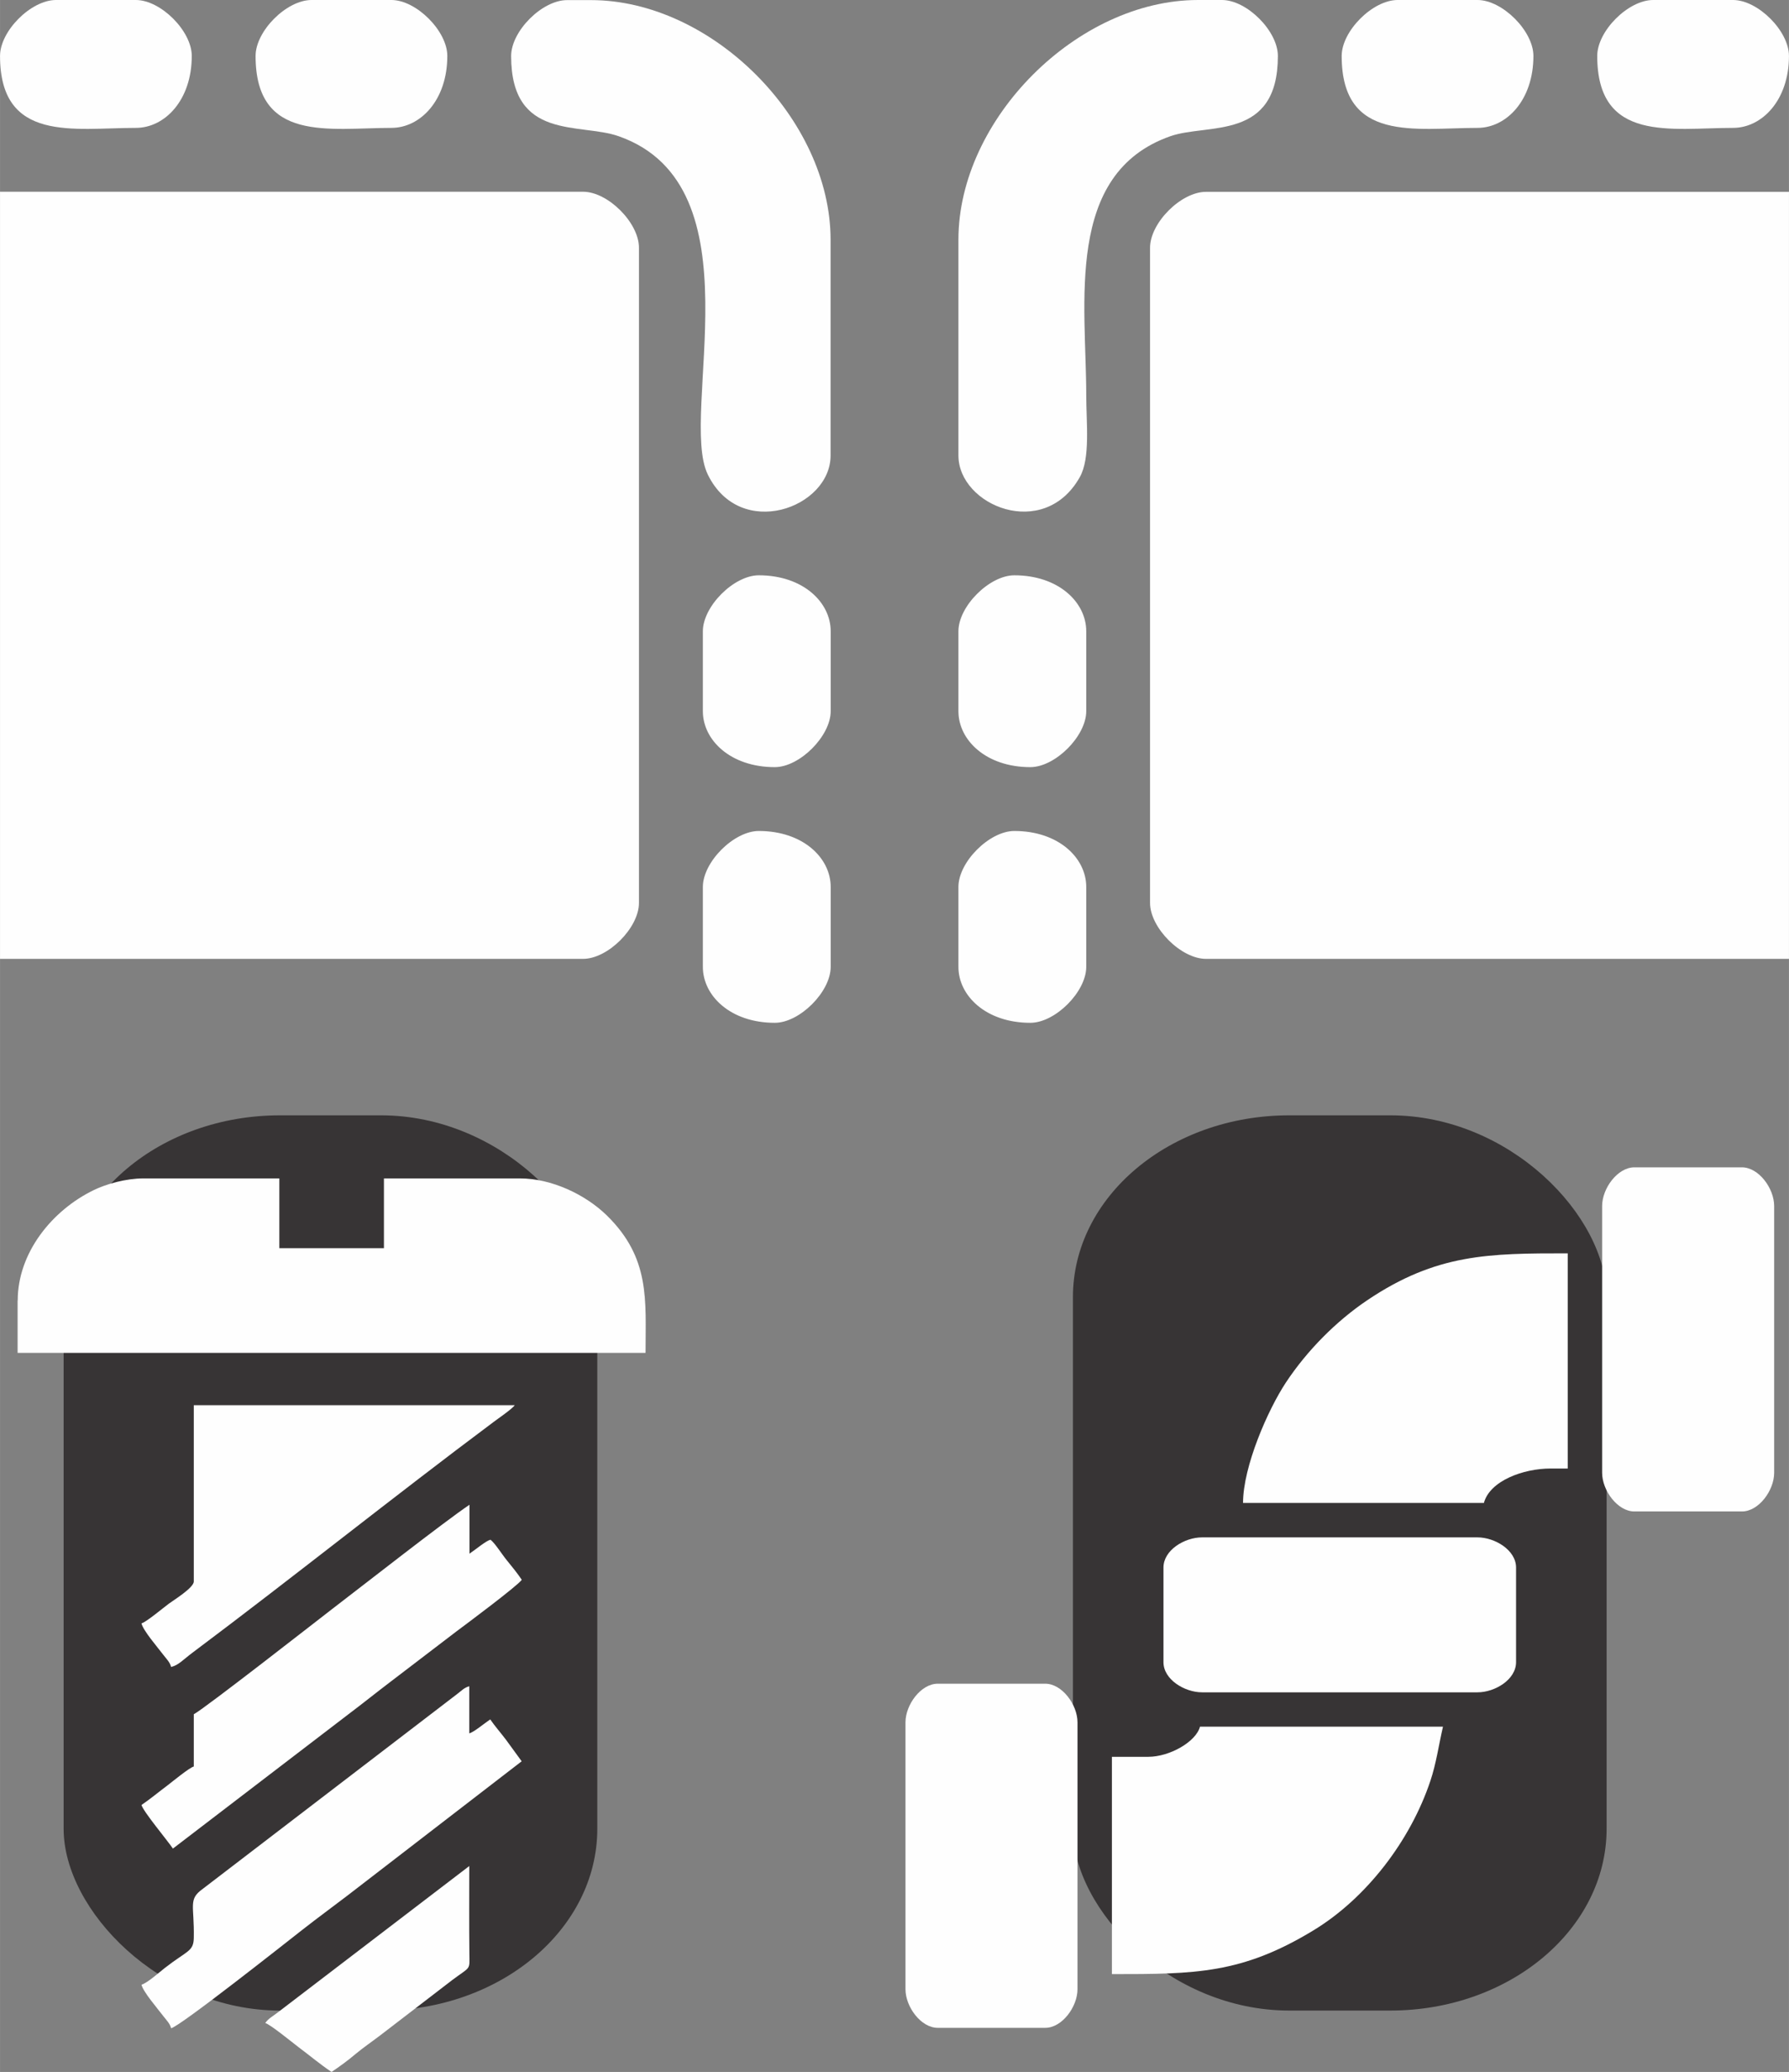 <?xml version="1.0" encoding="UTF-8"?>
<!DOCTYPE svg PUBLIC "-//W3C//DTD SVG 1.1//EN" "http://www.w3.org/Graphics/SVG/1.1/DTD/svg11.dtd">
<!-- Creator: CorelDRAW (Versão de avaliação) -->
<svg xmlns="http://www.w3.org/2000/svg" xml:space="preserve" width="13.219mm" height="15.302mm" version="1.1" style="shape-rendering:geometricPrecision; text-rendering:geometricPrecision; image-rendering:optimizeQuality; fill-rule:evenodd; clip-rule:evenodd"
viewBox="0 0 167.94 194.41"
 xmlns:xlink="http://www.w3.org/1999/xlink"
 xmlns:xodm="http://www.corel.com/coreldraw/odm/2003">
 <rect x="0" y="0" width="167.94" height="194.41" fill="#808080" stroke="none"/>
 <defs>
  <style type="text/css">
   <![CDATA[
    .fil0 {fill:#FEFEFE}
    .fil1 {fill:#373435}
   ]]>
  </style>
 </defs>
 <g id="Camada_x0020_1">
  <g id="_1631372854624">
   <g>
    <path class="fil0" d="M-0 89.97l54.73 0c2.34,0 5.25,-2.91 5.25,-5.25l0 -61.48c0,-2.34 -2.91,-5.25 -5.25,-5.25l-54.73 0 0 71.97z"/>
    <path class="fil0" d="M107.96 23.24l0 61.48c0,2.34 2.91,5.25 5.25,5.25l54.73 0 0 -71.97 -54.73 0c-2.34,0 -5.25,2.91 -5.25,5.25z"/>
    <path class="fil0" d="M47.98 5.25c0,7.98 6.45,6.25 10.09,7.53 13.3,4.66 5.61,26.07 8.37,31.74 3.04,6.24 11.53,3.15 11.53,-1.78l0 -20.24c0,-11.32 -11.17,-22.49 -22.49,-22.49l-2.25 0c-2.34,0 -5.25,2.91 -5.25,5.25z"/>
    <path class="fil0" d="M89.97 22.49l0 20.24c0,4.72 8.03,8.04 11.4,2.03 1,-1.78 0.6,-5.11 0.6,-7.65 0,-8.64 -2.07,-20.83 7.9,-24.33 3.51,-1.23 10.09,0.48 10.09,-7.53 0,-2.34 -2.91,-5.25 -5.25,-5.25l-2.25 0c-11.32,0 -22.49,11.17 -22.49,22.49z"/>
    <path class="fil0" d="M-0 5.25c0,8.18 6.96,6.75 12.75,6.75 2.72,0 5.25,-2.6 5.25,-6.75 0,-2.34 -2.91,-5.25 -5.25,-5.25l-7.5 0c-2.34,0 -5.25,2.91 -5.25,5.25z"/>
    <path class="fil0" d="M23.99 5.25c0,8.18 6.96,6.75 12.75,6.75 2.72,0 5.25,-2.6 5.25,-6.75 0,-2.34 -2.91,-5.25 -5.25,-5.25l-7.5 0c-2.34,0 -5.25,2.91 -5.25,5.25z"/>
    <path class="fil0" d="M125.95 5.25c0,8.18 6.96,6.75 12.75,6.75 2.72,0 5.25,-2.6 5.25,-6.75 0,-2.34 -2.91,-5.25 -5.25,-5.25l-7.5 0c-2.34,0 -5.25,2.91 -5.25,5.25z"/>
    <path class="fil0" d="M149.94 5.25c0,8.18 6.96,6.75 12.75,6.75 2.72,0 5.25,-2.6 5.25,-6.75 0,-2.34 -2.91,-5.25 -5.25,-5.25l-7.5 0c-2.34,0 -5.25,2.91 -5.25,5.25z"/>
    <path class="fil0" d="M89.97 59.23l0 7.5c0,2.72 2.6,5.25 6.75,5.25 2.34,0 5.25,-2.91 5.25,-5.25l0 -7.5c0,-2.72 -2.6,-5.25 -6.75,-5.25 -2.34,0 -5.25,2.91 -5.25,5.25z"/>
    <path class="fil0" d="M65.98 59.23l0 7.5c0,2.72 2.6,5.25 6.75,5.25 2.34,0 5.25,-2.91 5.25,-5.25l0 -7.5c0,-2.72 -2.6,-5.25 -6.75,-5.25 -2.34,0 -5.25,2.91 -5.25,5.25z"/>
    <path class="fil0" d="M65.98 83.22l0 7.5c0,2.72 2.6,5.25 6.75,5.25 2.34,0 5.25,-2.91 5.25,-5.25l0 -7.5c0,-2.72 -2.6,-5.25 -6.75,-5.25 -2.34,0 -5.25,2.91 -5.25,5.25z"/>
    <path class="fil0" d="M89.97 83.22l0 7.5c0,2.72 2.6,5.25 6.75,5.25 2.34,0 5.25,-2.91 5.25,-5.25l0 -7.5c0,-2.72 -2.6,-5.25 -6.75,-5.25 -2.34,0 -5.25,2.91 -5.25,5.25z"/>
   </g>
   <rect class="fil1" x="5.97" y="104.65" width="50.1" height="84" rx="20.31" ry="17.06"/>
   <g>
    <path class="fil0" d="M1.65 122.03l0 4.91 58.95 0c0,-4.94 0.46,-8.89 -3.64,-12.9 -2.02,-1.97 -5.2,-3.47 -8.15,-3.47l-12.77 0 0 6.55 -9.82 0 0 -6.55 -12.77 0c-1.64,0 -3.49,0.53 -4.64,1.09 -3.93,1.9 -7.15,5.89 -7.15,10.37z"/>
    <path class="fil0" d="M18.19 148.39c0,0.59 -1.91,1.76 -2.34,2.08 -0.6,0.45 -2.13,1.73 -2.57,1.85 0.15,0.67 1.47,2.19 2.08,2.99 0.29,0.38 0.58,0.64 0.7,1.1 0.71,-0.17 1.13,-0.69 2.06,-1.38 9.35,-7 18.89,-14.65 28.19,-21.59 0.49,-0.37 1.74,-1.22 2.01,-1.59l-30.13 0 0 16.54z"/>
    <path class="fil0" d="M18.19 160.84l0 4.91c-0.42,0.11 -2.01,1.42 -2.48,1.78 -0.86,0.64 -1.55,1.23 -2.43,1.83 0.16,0.61 2.43,3.32 2.95,4.09l16.42 -12.56c1.41,-1.06 2.67,-2.08 4.07,-3.14l6.13 -4.68c0.93,-0.69 5.76,-4.29 6.13,-4.84 -0.41,-0.61 -0.93,-1.25 -1.42,-1.85 -0.42,-0.51 -1.11,-1.61 -1.52,-1.91 -0.45,0.12 -1.36,0.9 -1.97,1.31l0 -4.59c-2.34,1.57 -10.18,7.71 -12.94,9.82 -0.9,0.69 -11.89,9.28 -12.93,9.83z"/>
    <path class="fil0" d="M13.28 186.22c0.15,0.67 1.47,2.19 2.08,2.99 0.29,0.38 0.58,0.64 0.7,1.1 0.87,-0.2 10.65,-7.93 12.35,-9.26 1.43,-1.12 2.79,-2.11 4.19,-3.18l16.37 -12.61 -1.45 -1.99c-0.5,-0.67 -1.05,-1.28 -1.5,-1.94 -0.61,0.41 -1.52,1.19 -1.97,1.31l0 -4.42c-0.46,0.12 -0.72,0.41 -1.1,0.7l-23.93 18.32c-1.38,0.99 -0.77,1.53 -0.83,4.58 -0.02,1.31 -0.62,1.19 -2.73,2.84 -0.5,0.39 -1.66,1.43 -2.2,1.57z"/>
    <path class="fil0" d="M24.9 189.82c0.46,0.12 2.59,1.86 3.13,2.27 1.07,0.8 1.99,1.58 3.09,2.32 0.77,-0.52 1.52,-1.06 2.25,-1.68 0.77,-0.64 1.56,-1.17 2.33,-1.76l6.76 -5.19c1.75,-1.31 1.62,-0.86 1.6,-2.5 -0.03,-2.73 -0.01,-5.47 -0.01,-8.19l-18.01 13.76c-0.4,0.31 -0.86,0.55 -1.15,0.98z"/>
   </g>
   <rect class="fil1" x="100.72" y="104.65" width="50.1" height="84" rx="20.31" ry="17.06"/>
   <g>
    <path class="fil0" d="M107.81 164.84l-3.43 0 0 20.39c7.81,0 12.19,-0.02 18.91,-4.1 5,-3.03 9.12,-8.44 10.99,-14.04 0.55,-1.65 0.76,-3.25 1.18,-5.08l-22.81 0c-0.39,1.45 -2.89,2.83 -4.84,2.83z"/>
    <path class="fil0" d="M116.69 141.02l22.61 0c0.56,-2.08 3.7,-3.23 6.26,-3.23l1.61 0 0 -20.19c-7.4,0 -12.31,0.02 -18.82,4.4 -2.95,1.99 -5.66,4.74 -7.63,7.71 -1.7,2.57 -4.03,7.89 -4.03,11.31z"/>
    <path class="fil0" d="M85 161.61l0 25.03c0,1.66 1.45,3.63 3.03,3.63l10.09 0c1.58,0 3.03,-1.97 3.03,-3.63l0 -25.03c0,-1.66 -1.45,-3.63 -3.03,-3.63l-10.09 0c-1.58,0 -3.03,1.97 -3.03,3.63z"/>
    <path class="fil0" d="M150.4 113.16l0 25.03c0,1.66 1.45,3.63 3.03,3.63l10.09 0c1.58,0 3.03,-1.97 3.03,-3.63l0 -25.03c0,-1.66 -1.45,-3.63 -3.03,-3.63l-10.09 0c-1.58,0 -3.03,1.97 -3.03,3.63z"/>
    <path class="fil0" d="M109.22 147.08l0 8.88c0,1.63 1.98,2.83 3.63,2.83l25.84 0c1.66,0 3.63,-1.2 3.63,-2.83l0 -8.88c0,-1.63 -1.98,-2.83 -3.63,-2.83l-25.84 0c-1.66,0 -3.63,1.2 -3.63,2.83z"/>
   </g>
  </g>
 </g>
</svg>

